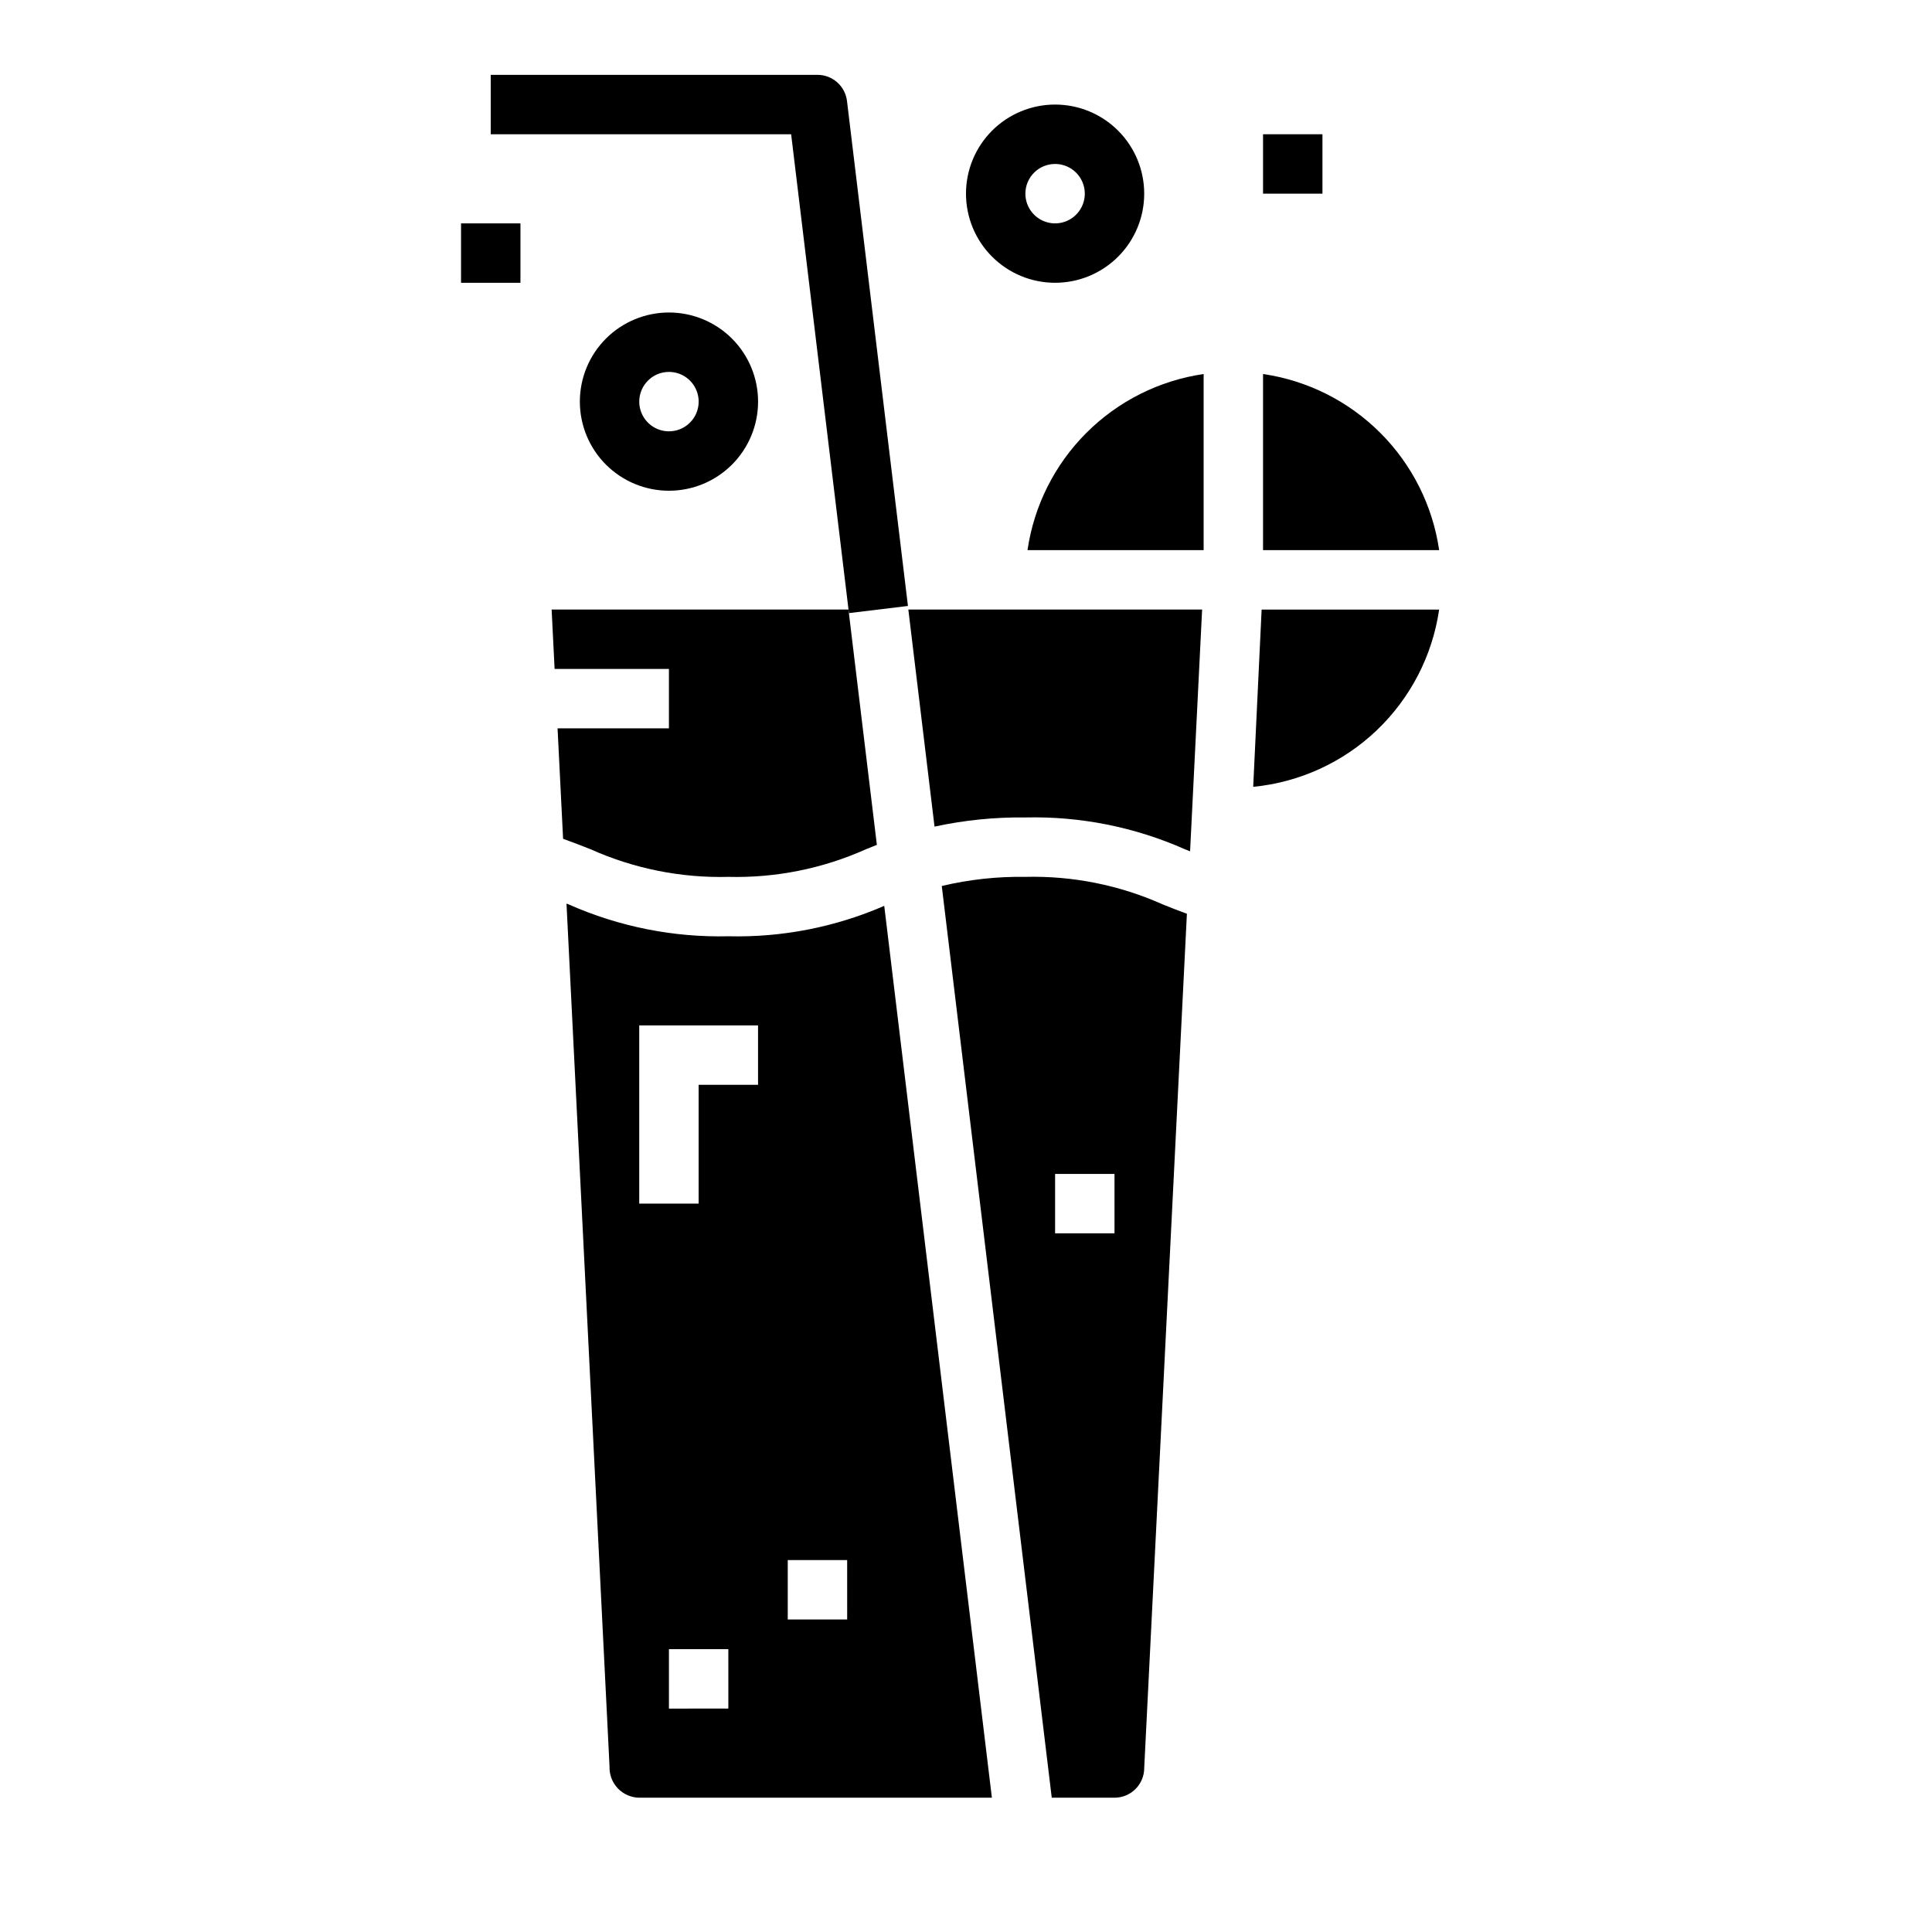 <?xml version="1.0" encoding="UTF-8"?>
<!-- Uploaded to: SVG Repo, www.svgrepo.com, Generator: SVG Repo Mixer Tools -->
<svg fill="#000000" width="800px" height="800px" version="1.1" viewBox="144 144 512 512" xmlns="http://www.w3.org/2000/svg">
 <g>
  <path d="m478.72 243.12v46.672h46.672c-1.715-11.766-7.184-22.668-15.594-31.074-8.41-8.41-19.309-13.883-31.078-15.598z"/>
  <path d="m337.02 392.12c-14.547 0.344-28.988-2.535-42.289-8.43l-0.605-0.234 11.406 228.69c-0.078 2.148 0.715 4.234 2.195 5.789s3.527 2.449 5.676 2.477h93.457l-28.527-236.35c-13.023 5.656-27.121 8.406-41.312 8.059zm0 204.67-15.746 0.004v-15.746h15.742zm7.871-165.31-15.746 0.004v31.488h-15.742v-47.234h31.488zm23.617 141.7-15.746 0.004v-15.746h15.742z"/>
  <path d="m337.02 376.38c12.543 0.316 24.996-2.184 36.445-7.312l2.914-1.168-7.527-62.367h-78.664l0.789 15.742h30.297v15.742l-29.512 0.004 1.465 29.27c2.543 0.914 4.977 1.852 7.305 2.777 11.465 5.133 23.93 7.633 36.488 7.312z"/>
  <path d="m391.66 363.06c7.91-1.715 15.988-2.527 24.082-2.426 14.543-0.344 28.98 2.535 42.281 8.434l1.363 0.535 3.188-64.07h-77.855z"/>
  <path d="m415.74 376.38c-7.457-0.121-14.902 0.688-22.16 2.418l29.145 241.61h16.633c2.086 0 4.09-0.828 5.566-2.305 1.477-1.477 2.305-3.477 2.305-5.566l11.312-226.38c-2.203-0.789-4.32-1.645-6.375-2.465-11.445-5.125-23.891-7.625-36.426-7.312zm23.617 94.465h-15.746v-15.746h15.742z"/>
  <path d="m416.3 289.79h46.676v-46.672c-11.77 1.715-22.668 7.188-31.078 15.598-8.41 8.406-13.879 19.309-15.598 31.074z"/>
  <path d="m476.11 352.52c12.281-1.195 23.812-6.473 32.742-14.988 8.934-8.52 14.754-19.781 16.535-31.992h-47.043z"/>
  <path d="m321.28 274.05c6.266 0 12.27-2.488 16.699-6.918 4.43-4.43 6.918-10.434 6.918-16.699 0-6.262-2.488-12.27-6.918-16.699-4.43-4.43-10.434-6.918-16.699-6.918-6.262 0-12.27 2.488-16.699 6.918-4.43 4.43-6.914 10.438-6.914 16.699 0 6.266 2.484 12.27 6.914 16.699 4.43 4.43 10.438 6.918 16.699 6.918zm0-31.488c3.184 0 6.055 1.918 7.273 4.859 1.219 2.941 0.547 6.328-1.707 8.578-2.25 2.25-5.637 2.926-8.578 1.707s-4.859-4.09-4.859-7.273c0-4.348 3.523-7.871 7.871-7.871z"/>
  <path d="m423.61 218.94c6.266 0 12.273-2.488 16.699-6.918 4.43-4.426 6.918-10.434 6.918-16.699 0-6.262-2.488-12.27-6.918-16.699-4.426-4.426-10.434-6.914-16.699-6.914-6.262 0-12.27 2.488-16.699 6.914-4.426 4.43-6.914 10.438-6.914 16.699 0 6.266 2.488 12.273 6.914 16.699 4.43 4.43 10.438 6.918 16.699 6.918zm0-31.488c3.184 0 6.055 1.918 7.273 4.859s0.547 6.328-1.707 8.578c-2.25 2.254-5.637 2.926-8.578 1.707-2.941-1.219-4.859-4.086-4.859-7.273 0-4.348 3.523-7.871 7.871-7.871z"/>
  <path d="m478.72 179.58h15.742v15.742h-15.742z"/>
  <path d="m266.18 203.2h15.742v15.742h-15.742z"/>
  <path d="m368.98 306.48-15.32-126.9h-79.609v-15.746h86.59c3.984 0 7.34 2.977 7.82 6.93l16.152 133.82z"/>
 </g>
</svg>